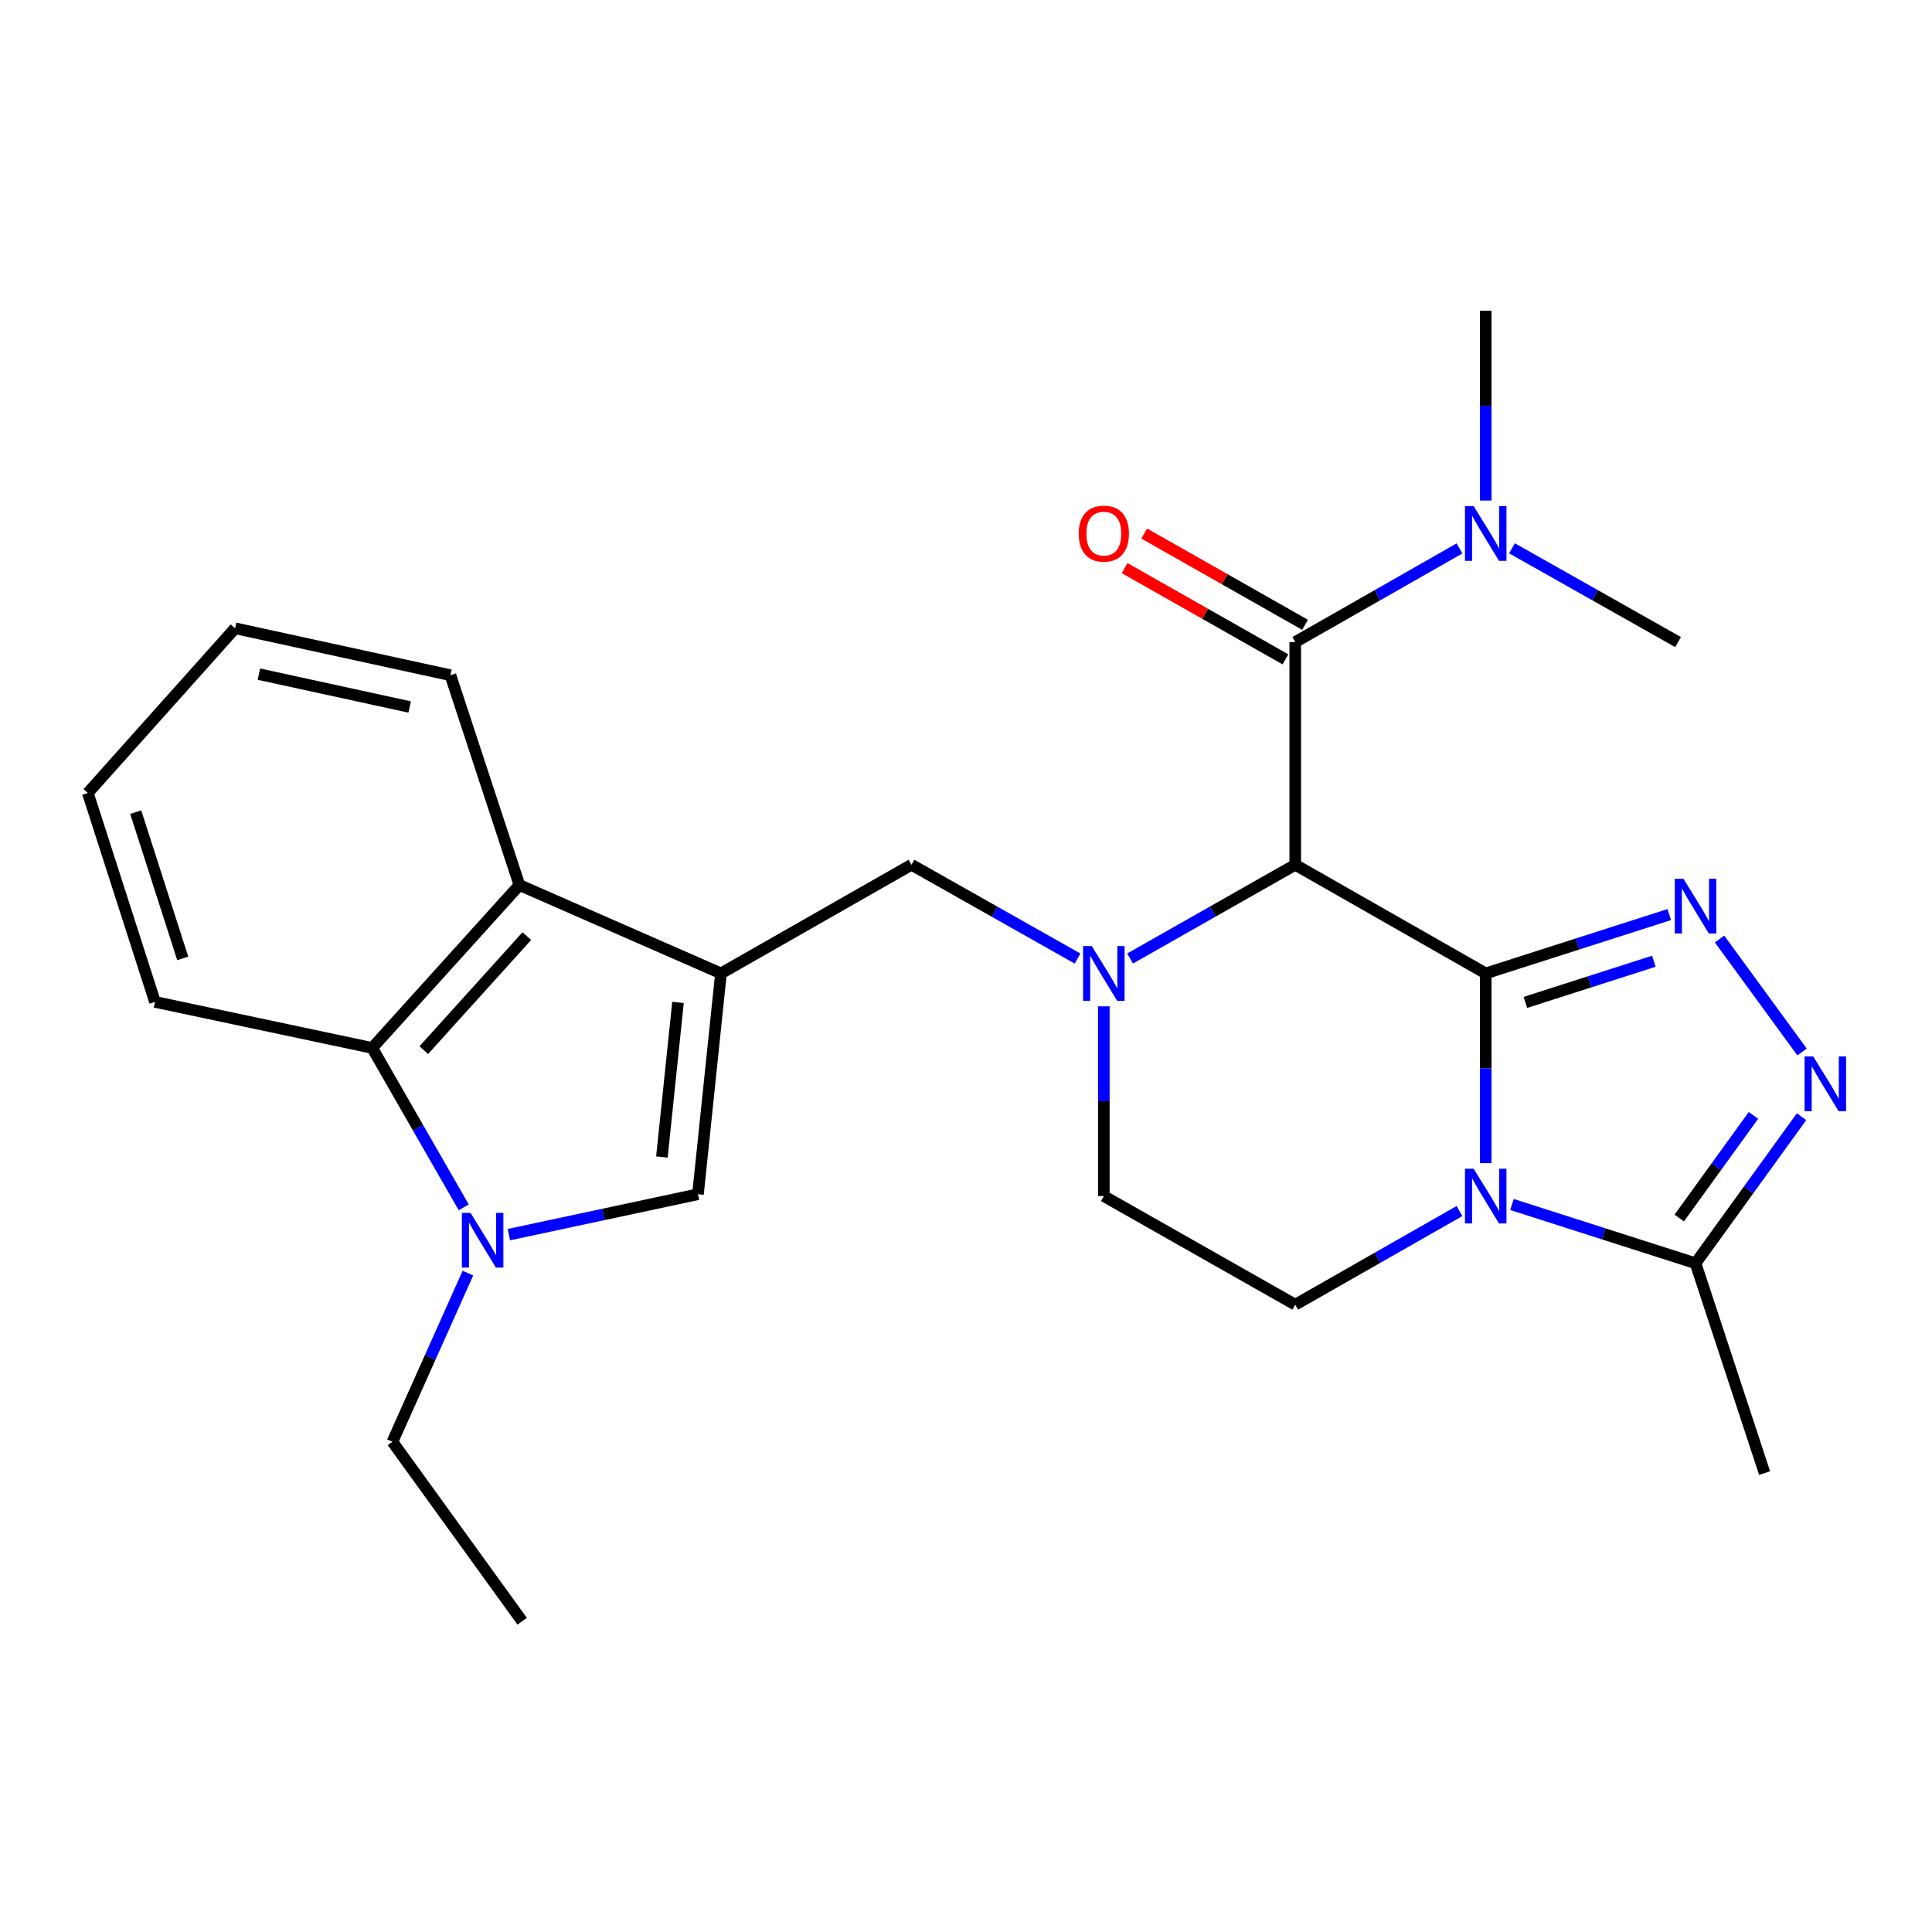 <?xml version='1.0' encoding='iso-8859-1'?>
<svg version='1.1' baseProfile='full'
              xmlns='http://www.w3.org/2000/svg'
                      xmlns:rdkit='http://www.rdkit.org/xml'
                      xmlns:xlink='http://www.w3.org/1999/xlink'
                  xml:space='preserve'
width='1000px' height='1000px' viewBox='0 0 1000 1000'>
<!-- END OF HEADER -->
<rect style='opacity:1.0;fill:#FFFFFF;stroke:none' width='1000' height='1000' x='0' y='0'> </rect>
<path class='bond-0' d='M 769.008,503.828 L 670.414,447.601' style='fill:none;fill-rule:evenodd;stroke:#000000;stroke-width:6px;stroke-linecap:butt;stroke-linejoin:miter;stroke-opacity:1' />
<path class='bond-1' d='M 769.008,503.828 L 769.008,552.939' style='fill:none;fill-rule:evenodd;stroke:#000000;stroke-width:6px;stroke-linecap:butt;stroke-linejoin:miter;stroke-opacity:1' />
<path class='bond-1' d='M 769.008,552.939 L 769.008,602.05' style='fill:none;fill-rule:evenodd;stroke:#0000FF;stroke-width:6px;stroke-linecap:butt;stroke-linejoin:miter;stroke-opacity:1' />
<path class='bond-2' d='M 769.008,503.828 L 816.514,488.604' style='fill:none;fill-rule:evenodd;stroke:#000000;stroke-width:6px;stroke-linecap:butt;stroke-linejoin:miter;stroke-opacity:1' />
<path class='bond-2' d='M 816.514,488.604 L 864.019,473.38' style='fill:none;fill-rule:evenodd;stroke:#0000FF;stroke-width:6px;stroke-linecap:butt;stroke-linejoin:miter;stroke-opacity:1' />
<path class='bond-2' d='M 789.536,518.846 L 822.79,508.189' style='fill:none;fill-rule:evenodd;stroke:#000000;stroke-width:6px;stroke-linecap:butt;stroke-linejoin:miter;stroke-opacity:1' />
<path class='bond-2' d='M 822.79,508.189 L 856.044,497.533' style='fill:none;fill-rule:evenodd;stroke:#0000FF;stroke-width:6px;stroke-linecap:butt;stroke-linejoin:miter;stroke-opacity:1' />
<path class='bond-3' d='M 670.414,447.601 L 627.671,471.859' style='fill:none;fill-rule:evenodd;stroke:#000000;stroke-width:6px;stroke-linecap:butt;stroke-linejoin:miter;stroke-opacity:1' />
<path class='bond-3' d='M 627.671,471.859 L 584.928,496.116' style='fill:none;fill-rule:evenodd;stroke:#0000FF;stroke-width:6px;stroke-linecap:butt;stroke-linejoin:miter;stroke-opacity:1' />
<path class='bond-7' d='M 670.414,447.601 L 670.414,332.337' style='fill:none;fill-rule:evenodd;stroke:#000000;stroke-width:6px;stroke-linecap:butt;stroke-linejoin:miter;stroke-opacity:1' />
<path class='bond-9' d='M 782.599,623.444 L 830.104,638.658' style='fill:none;fill-rule:evenodd;stroke:#0000FF;stroke-width:6px;stroke-linecap:butt;stroke-linejoin:miter;stroke-opacity:1' />
<path class='bond-9' d='M 830.104,638.658 L 877.61,653.872' style='fill:none;fill-rule:evenodd;stroke:#000000;stroke-width:6px;stroke-linecap:butt;stroke-linejoin:miter;stroke-opacity:1' />
<path class='bond-13' d='M 755.431,626.831 L 712.922,651.063' style='fill:none;fill-rule:evenodd;stroke:#0000FF;stroke-width:6px;stroke-linecap:butt;stroke-linejoin:miter;stroke-opacity:1' />
<path class='bond-13' d='M 712.922,651.063 L 670.414,675.295' style='fill:none;fill-rule:evenodd;stroke:#000000;stroke-width:6px;stroke-linecap:butt;stroke-linejoin:miter;stroke-opacity:1' />
<path class='bond-5' d='M 890.034,486.031 L 932.744,544.499' style='fill:none;fill-rule:evenodd;stroke:#0000FF;stroke-width:6px;stroke-linecap:butt;stroke-linejoin:miter;stroke-opacity:1' />
<path class='bond-12' d='M 557.742,496.148 L 514.759,471.875' style='fill:none;fill-rule:evenodd;stroke:#0000FF;stroke-width:6px;stroke-linecap:butt;stroke-linejoin:miter;stroke-opacity:1' />
<path class='bond-12' d='M 514.759,471.875 L 471.776,447.601' style='fill:none;fill-rule:evenodd;stroke:#000000;stroke-width:6px;stroke-linecap:butt;stroke-linejoin:miter;stroke-opacity:1' />
<path class='bond-27' d='M 571.341,520.869 L 571.341,569.98' style='fill:none;fill-rule:evenodd;stroke:#0000FF;stroke-width:6px;stroke-linecap:butt;stroke-linejoin:miter;stroke-opacity:1' />
<path class='bond-27' d='M 571.341,569.98 L 571.341,619.092' style='fill:none;fill-rule:evenodd;stroke:#000000;stroke-width:6px;stroke-linecap:butt;stroke-linejoin:miter;stroke-opacity:1' />
<path class='bond-4' d='M 373.171,503.828 L 471.776,447.601' style='fill:none;fill-rule:evenodd;stroke:#000000;stroke-width:6px;stroke-linecap:butt;stroke-linejoin:miter;stroke-opacity:1' />
<path class='bond-8' d='M 373.171,503.828 L 361.265,618.132' style='fill:none;fill-rule:evenodd;stroke:#000000;stroke-width:6px;stroke-linecap:butt;stroke-linejoin:miter;stroke-opacity:1' />
<path class='bond-8' d='M 350.929,518.843 L 342.595,598.856' style='fill:none;fill-rule:evenodd;stroke:#000000;stroke-width:6px;stroke-linecap:butt;stroke-linejoin:miter;stroke-opacity:1' />
<path class='bond-10' d='M 373.171,503.828 L 268.853,458.101' style='fill:none;fill-rule:evenodd;stroke:#000000;stroke-width:6px;stroke-linecap:butt;stroke-linejoin:miter;stroke-opacity:1' />
<path class='bond-26' d='M 932.471,578.006 L 905.041,615.939' style='fill:none;fill-rule:evenodd;stroke:#0000FF;stroke-width:6px;stroke-linecap:butt;stroke-linejoin:miter;stroke-opacity:1' />
<path class='bond-26' d='M 905.041,615.939 L 877.61,653.872' style='fill:none;fill-rule:evenodd;stroke:#000000;stroke-width:6px;stroke-linecap:butt;stroke-linejoin:miter;stroke-opacity:1' />
<path class='bond-26' d='M 907.576,577.334 L 888.375,603.887' style='fill:none;fill-rule:evenodd;stroke:#0000FF;stroke-width:6px;stroke-linecap:butt;stroke-linejoin:miter;stroke-opacity:1' />
<path class='bond-26' d='M 888.375,603.887 L 869.174,630.441' style='fill:none;fill-rule:evenodd;stroke:#000000;stroke-width:6px;stroke-linecap:butt;stroke-linejoin:miter;stroke-opacity:1' />
<path class='bond-6' d='M 263.395,639.05 L 312.33,628.591' style='fill:none;fill-rule:evenodd;stroke:#0000FF;stroke-width:6px;stroke-linecap:butt;stroke-linejoin:miter;stroke-opacity:1' />
<path class='bond-6' d='M 312.33,628.591 L 361.265,618.132' style='fill:none;fill-rule:evenodd;stroke:#000000;stroke-width:6px;stroke-linecap:butt;stroke-linejoin:miter;stroke-opacity:1' />
<path class='bond-17' d='M 242.189,658.972 L 222.655,702.616' style='fill:none;fill-rule:evenodd;stroke:#0000FF;stroke-width:6px;stroke-linecap:butt;stroke-linejoin:miter;stroke-opacity:1' />
<path class='bond-17' d='M 222.655,702.616 L 203.12,746.261' style='fill:none;fill-rule:evenodd;stroke:#000000;stroke-width:6px;stroke-linecap:butt;stroke-linejoin:miter;stroke-opacity:1' />
<path class='bond-28' d='M 240.028,624.925 L 216.341,583.669' style='fill:none;fill-rule:evenodd;stroke:#0000FF;stroke-width:6px;stroke-linecap:butt;stroke-linejoin:miter;stroke-opacity:1' />
<path class='bond-28' d='M 216.341,583.669 L 192.654,542.413' style='fill:none;fill-rule:evenodd;stroke:#000000;stroke-width:6px;stroke-linecap:butt;stroke-linejoin:miter;stroke-opacity:1' />
<path class='bond-15' d='M 670.414,332.337 L 712.922,308.1' style='fill:none;fill-rule:evenodd;stroke:#000000;stroke-width:6px;stroke-linecap:butt;stroke-linejoin:miter;stroke-opacity:1' />
<path class='bond-15' d='M 712.922,308.1 L 755.43,283.863' style='fill:none;fill-rule:evenodd;stroke:#0000FF;stroke-width:6px;stroke-linecap:butt;stroke-linejoin:miter;stroke-opacity:1' />
<path class='bond-16' d='M 675.489,323.393 L 633.876,299.782' style='fill:none;fill-rule:evenodd;stroke:#000000;stroke-width:6px;stroke-linecap:butt;stroke-linejoin:miter;stroke-opacity:1' />
<path class='bond-16' d='M 633.876,299.782 L 592.263,276.17' style='fill:none;fill-rule:evenodd;stroke:#FF0000;stroke-width:6px;stroke-linecap:butt;stroke-linejoin:miter;stroke-opacity:1' />
<path class='bond-16' d='M 665.339,341.281 L 623.726,317.669' style='fill:none;fill-rule:evenodd;stroke:#000000;stroke-width:6px;stroke-linecap:butt;stroke-linejoin:miter;stroke-opacity:1' />
<path class='bond-16' d='M 623.726,317.669 L 582.114,294.058' style='fill:none;fill-rule:evenodd;stroke:#FF0000;stroke-width:6px;stroke-linecap:butt;stroke-linejoin:miter;stroke-opacity:1' />
<path class='bond-18' d='M 877.61,653.872 L 913.35,762.463' style='fill:none;fill-rule:evenodd;stroke:#000000;stroke-width:6px;stroke-linecap:butt;stroke-linejoin:miter;stroke-opacity:1' />
<path class='bond-11' d='M 268.853,458.101 L 192.654,542.413' style='fill:none;fill-rule:evenodd;stroke:#000000;stroke-width:6px;stroke-linecap:butt;stroke-linejoin:miter;stroke-opacity:1' />
<path class='bond-11' d='M 272.681,484.538 L 219.342,543.556' style='fill:none;fill-rule:evenodd;stroke:#000000;stroke-width:6px;stroke-linecap:butt;stroke-linejoin:miter;stroke-opacity:1' />
<path class='bond-19' d='M 268.853,458.101 L 233.136,349.487' style='fill:none;fill-rule:evenodd;stroke:#000000;stroke-width:6px;stroke-linecap:butt;stroke-linejoin:miter;stroke-opacity:1' />
<path class='bond-20' d='M 192.654,542.413 L 80.223,518.578' style='fill:none;fill-rule:evenodd;stroke:#000000;stroke-width:6px;stroke-linecap:butt;stroke-linejoin:miter;stroke-opacity:1' />
<path class='bond-14' d='M 670.414,675.295 L 571.341,619.092' style='fill:none;fill-rule:evenodd;stroke:#000000;stroke-width:6px;stroke-linecap:butt;stroke-linejoin:miter;stroke-opacity:1' />
<path class='bond-21' d='M 782.606,283.801 L 825.584,308.069' style='fill:none;fill-rule:evenodd;stroke:#0000FF;stroke-width:6px;stroke-linecap:butt;stroke-linejoin:miter;stroke-opacity:1' />
<path class='bond-21' d='M 825.584,308.069 L 868.561,332.337' style='fill:none;fill-rule:evenodd;stroke:#000000;stroke-width:6px;stroke-linecap:butt;stroke-linejoin:miter;stroke-opacity:1' />
<path class='bond-22' d='M 769.008,259.08 L 769.008,209.969' style='fill:none;fill-rule:evenodd;stroke:#0000FF;stroke-width:6px;stroke-linecap:butt;stroke-linejoin:miter;stroke-opacity:1' />
<path class='bond-22' d='M 769.008,209.969 L 769.008,160.858' style='fill:none;fill-rule:evenodd;stroke:#000000;stroke-width:6px;stroke-linecap:butt;stroke-linejoin:miter;stroke-opacity:1' />
<path class='bond-23' d='M 203.12,746.261 L 270.27,839.142' style='fill:none;fill-rule:evenodd;stroke:#000000;stroke-width:6px;stroke-linecap:butt;stroke-linejoin:miter;stroke-opacity:1' />
<path class='bond-24' d='M 233.136,349.487 L 121.676,325.196' style='fill:none;fill-rule:evenodd;stroke:#000000;stroke-width:6px;stroke-linecap:butt;stroke-linejoin:miter;stroke-opacity:1' />
<path class='bond-24' d='M 212.037,365.938 L 134.016,348.935' style='fill:none;fill-rule:evenodd;stroke:#000000;stroke-width:6px;stroke-linecap:butt;stroke-linejoin:miter;stroke-opacity:1' />
<path class='bond-29' d='M 80.223,518.578 L 45.455,410.444' style='fill:none;fill-rule:evenodd;stroke:#000000;stroke-width:6px;stroke-linecap:butt;stroke-linejoin:miter;stroke-opacity:1' />
<path class='bond-29' d='M 94.587,496.063 L 70.249,420.369' style='fill:none;fill-rule:evenodd;stroke:#000000;stroke-width:6px;stroke-linecap:butt;stroke-linejoin:miter;stroke-opacity:1' />
<path class='bond-25' d='M 121.676,325.196 L 45.455,410.444' style='fill:none;fill-rule:evenodd;stroke:#000000;stroke-width:6px;stroke-linecap:butt;stroke-linejoin:miter;stroke-opacity:1' />
<path  class='atom-2' d='M 762.748 604.932
L 772.028 619.932
Q 772.948 621.412, 774.428 624.092
Q 775.908 626.772, 775.988 626.932
L 775.988 604.932
L 779.748 604.932
L 779.748 633.252
L 775.868 633.252
L 765.908 616.852
Q 764.748 614.932, 763.508 612.732
Q 762.308 610.532, 761.948 609.852
L 761.948 633.252
L 758.268 633.252
L 758.268 604.932
L 762.748 604.932
' fill='#0000FF'/>
<path  class='atom-3' d='M 871.35 454.865
L 880.63 469.865
Q 881.55 471.345, 883.03 474.025
Q 884.51 476.705, 884.59 476.865
L 884.59 454.865
L 888.35 454.865
L 888.35 483.185
L 884.47 483.185
L 874.51 466.785
Q 873.35 464.865, 872.11 462.665
Q 870.91 460.465, 870.55 459.785
L 870.55 483.185
L 866.87 483.185
L 866.87 454.865
L 871.35 454.865
' fill='#0000FF'/>
<path  class='atom-4' d='M 565.081 489.668
L 574.361 504.668
Q 575.281 506.148, 576.761 508.828
Q 578.241 511.508, 578.321 511.668
L 578.321 489.668
L 582.081 489.668
L 582.081 517.988
L 578.201 517.988
L 568.241 501.588
Q 567.081 499.668, 565.841 497.468
Q 564.641 495.268, 564.281 494.588
L 564.281 517.988
L 560.601 517.988
L 560.601 489.668
L 565.081 489.668
' fill='#0000FF'/>
<path  class='atom-6' d='M 938.523 546.82
L 947.803 561.82
Q 948.723 563.3, 950.203 565.98
Q 951.683 568.66, 951.763 568.82
L 951.763 546.82
L 955.523 546.82
L 955.523 575.14
L 951.643 575.14
L 941.683 558.74
Q 940.523 556.82, 939.283 554.62
Q 938.083 552.42, 937.723 551.74
L 937.723 575.14
L 934.043 575.14
L 934.043 546.82
L 938.523 546.82
' fill='#0000FF'/>
<path  class='atom-7' d='M 243.546 627.795
L 252.826 642.795
Q 253.746 644.275, 255.226 646.955
Q 256.706 649.635, 256.786 649.795
L 256.786 627.795
L 260.546 627.795
L 260.546 656.115
L 256.666 656.115
L 246.706 639.715
Q 245.546 637.795, 244.306 635.595
Q 243.106 633.395, 242.746 632.715
L 242.746 656.115
L 239.066 656.115
L 239.066 627.795
L 243.546 627.795
' fill='#0000FF'/>
<path  class='atom-16' d='M 762.748 261.962
L 772.028 276.962
Q 772.948 278.442, 774.428 281.122
Q 775.908 283.802, 775.988 283.962
L 775.988 261.962
L 779.748 261.962
L 779.748 290.282
L 775.868 290.282
L 765.908 273.882
Q 764.748 271.962, 763.508 269.762
Q 762.308 267.562, 761.948 266.882
L 761.948 290.282
L 758.268 290.282
L 758.268 261.962
L 762.748 261.962
' fill='#0000FF'/>
<path  class='atom-17' d='M 558.341 276.202
Q 558.341 269.402, 561.701 265.602
Q 565.061 261.802, 571.341 261.802
Q 577.621 261.802, 580.981 265.602
Q 584.341 269.402, 584.341 276.202
Q 584.341 283.082, 580.941 287.002
Q 577.541 290.882, 571.341 290.882
Q 565.101 290.882, 561.701 287.002
Q 558.341 283.122, 558.341 276.202
M 571.341 287.682
Q 575.661 287.682, 577.981 284.802
Q 580.341 281.882, 580.341 276.202
Q 580.341 270.642, 577.981 267.842
Q 575.661 265.002, 571.341 265.002
Q 567.021 265.002, 564.661 267.802
Q 562.341 270.602, 562.341 276.202
Q 562.341 281.922, 564.661 284.802
Q 567.021 287.682, 571.341 287.682
' fill='#FF0000'/>
</svg>
